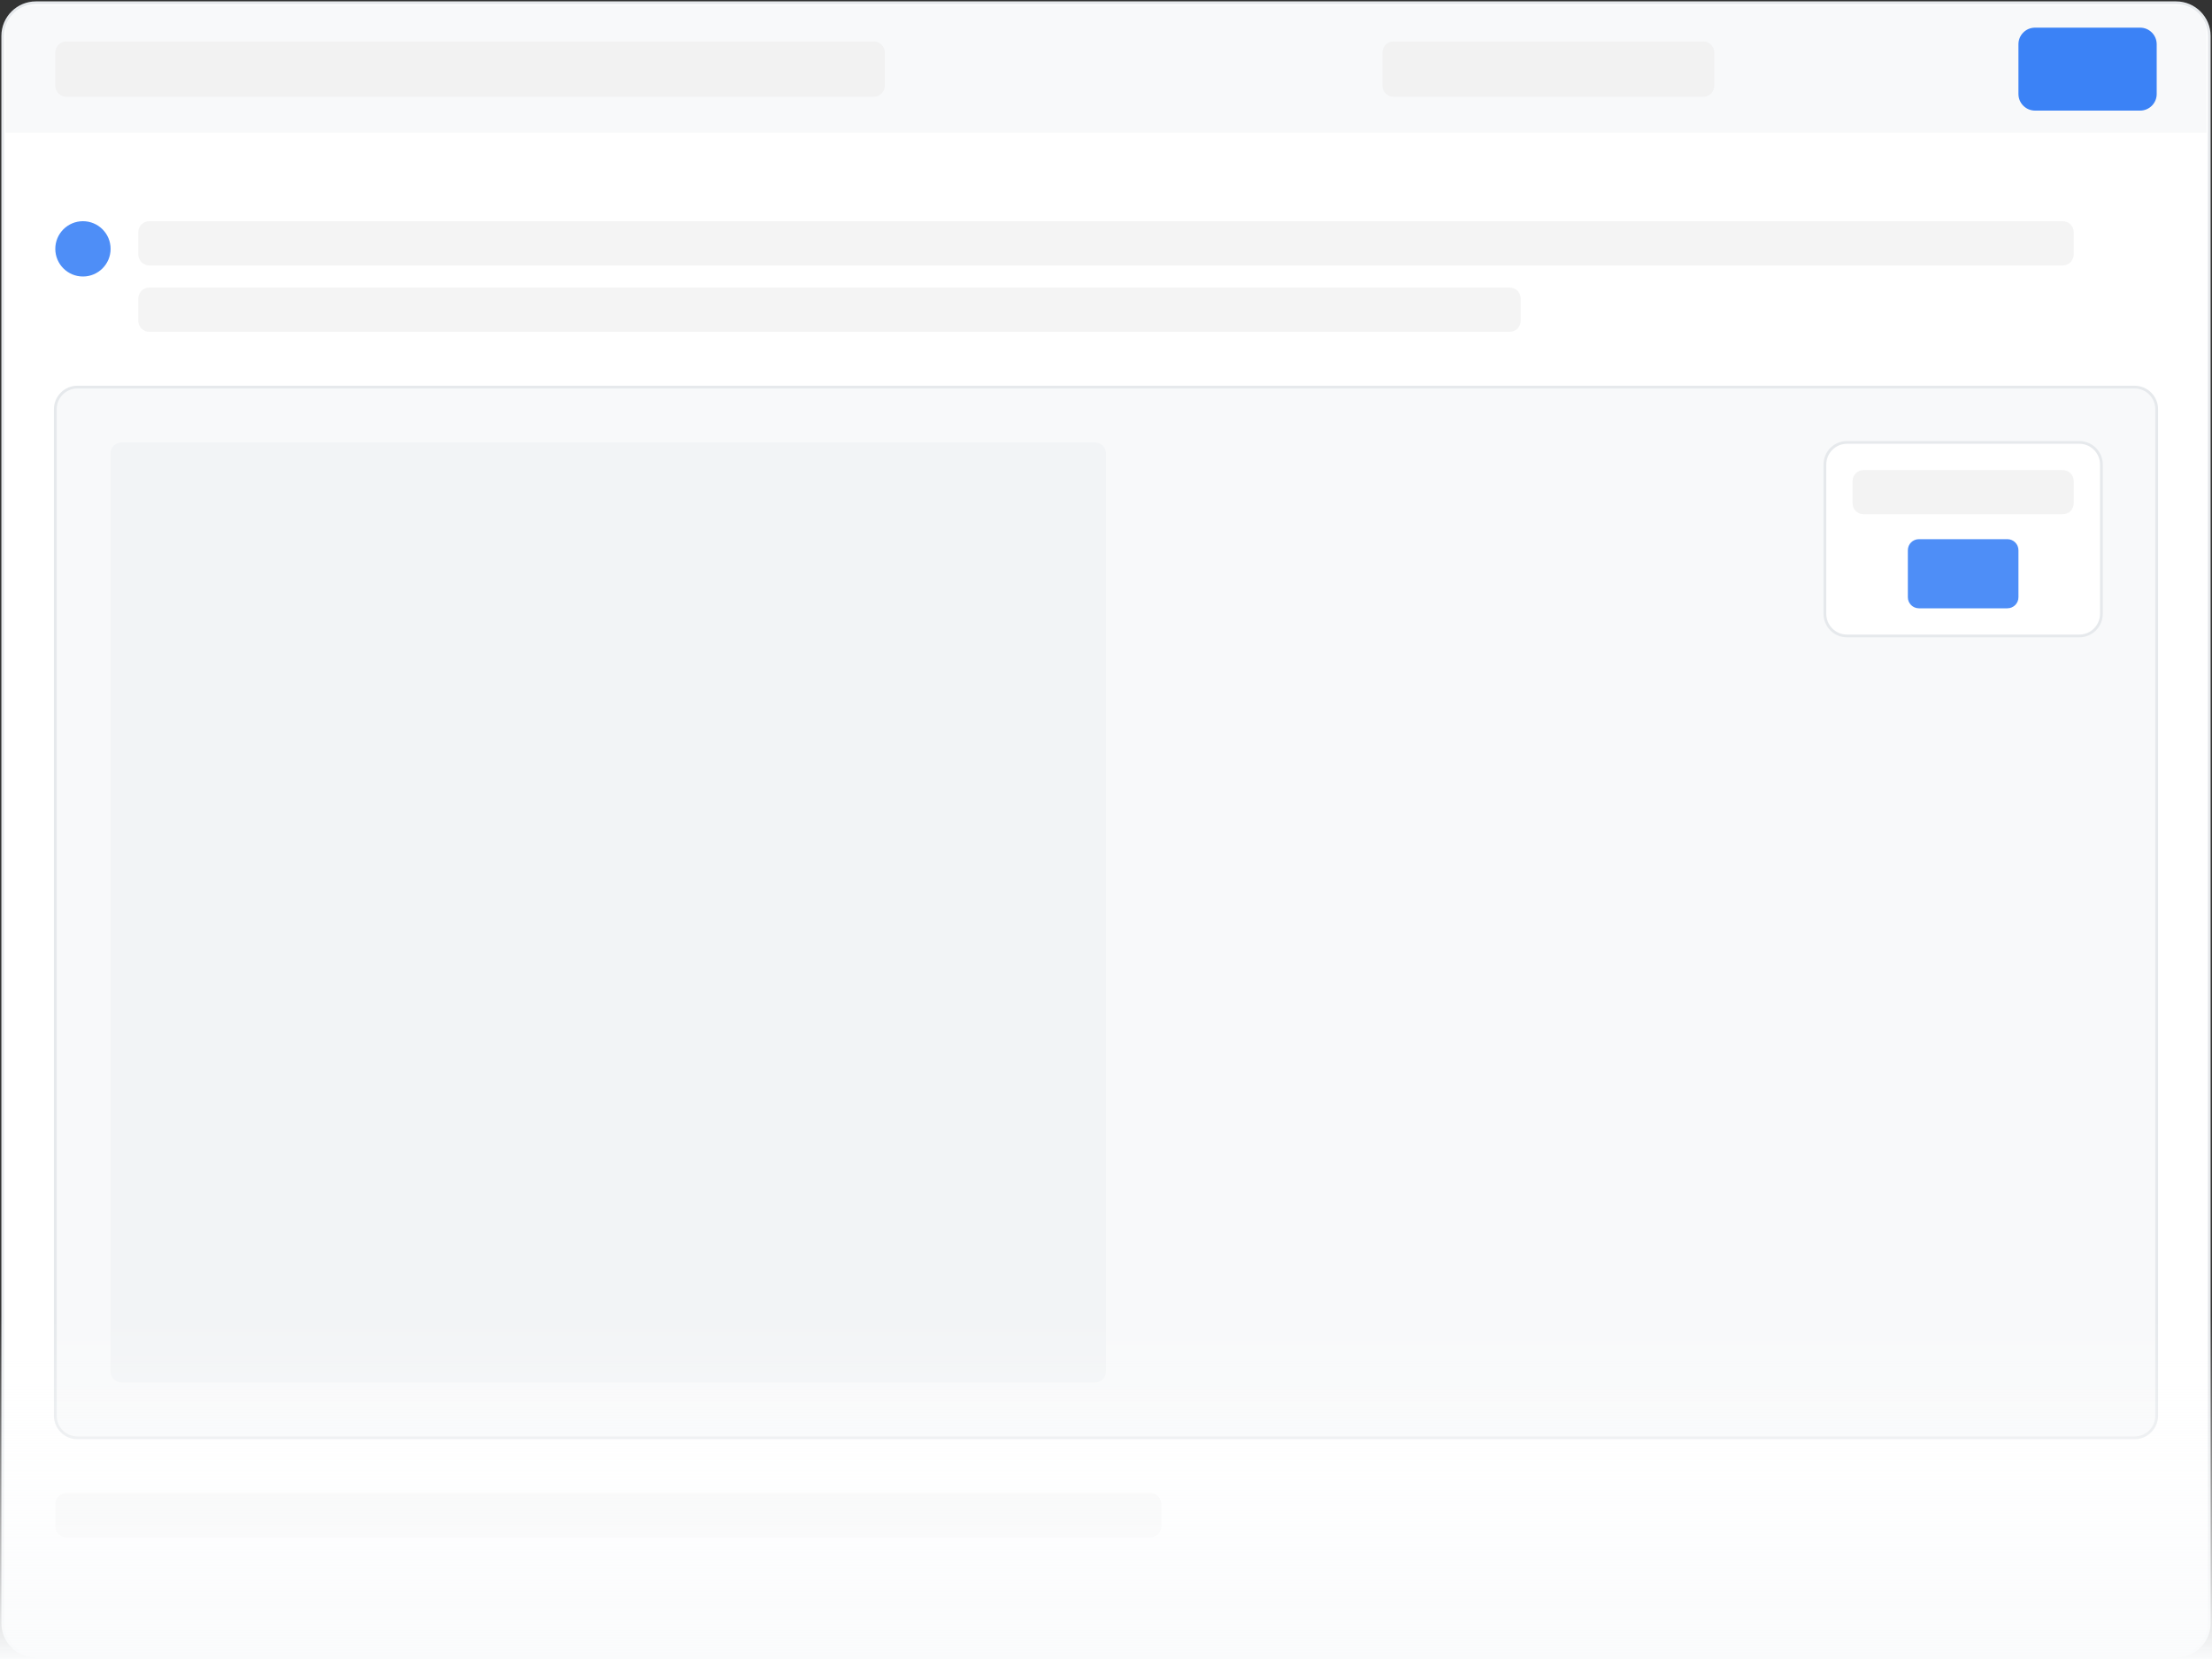 <svg width="800" height="600" viewBox="0 0 800 600" fill="none" xmlns="http://www.w3.org/2000/svg">
<rect x="0" y="0" width="800" height="600" fill="#333333" stroke="none"/>
<path d="M787 1H13C6.373 1 1 6.373 1 13V587C1 593.627 6.373 599 13 599H787C793.627 599 799 593.627 799 587V13C799 6.373 793.627 1 787 1Z" fill="white" stroke="#E6E9EC"/>
<path d="M11.755 2H788.245C789.526 2 790.795 2.259 791.978 2.761C793.162 3.264 794.237 4 795.143 4.929C796.049 5.858 796.767 6.96 797.257 8.173C797.748 9.386 798 10.687 798 12V48H2V12C2 9.348 3.028 6.804 4.857 4.929C6.687 3.054 9.168 2 11.755 2Z" fill="#F8F9FA"/>
<path opacity="0.8" d="M316 15H24C21.791 15 20 16.791 20 19V31C20 33.209 21.791 35 24 35H316C318.209 35 320 33.209 320 31V19C320 16.791 318.209 15 316 15Z" fill="#F0F0F0"/>
<path opacity="0.8" d="M616 15H504C501.791 15 500 16.791 500 19V31C500 33.209 501.791 35 504 35H616C618.209 35 620 33.209 620 31V19C620 16.791 618.209 15 616 15Z" fill="#F0F0F0"/>
<path d="M774 10H736C732.686 10 730 12.686 730 16V34C730 37.314 732.686 40 736 40H774C777.314 40 780 37.314 780 34V16C780 12.686 777.314 10 774 10Z" fill="#3B82F6"/>
<path opacity="0.9" d="M30 100C35.523 100 40 95.523 40 90C40 84.477 35.523 80 30 80C24.477 80 20 84.477 20 90C20 95.523 24.477 100 30 100Z" fill="#3B82F6"/>
<path opacity="0.7" d="M746 80H54C51.791 80 50 81.791 50 84V92C50 94.209 51.791 96 54 96H746C748.209 96 750 94.209 750 92V84C750 81.791 748.209 80 746 80Z" fill="#F0F0F0"/>
<path opacity="0.7" d="M546 104H54C51.791 104 50 105.791 50 108V116C50 118.209 51.791 120 54 120H546C548.209 120 550 118.209 550 116V108C550 105.791 548.209 104 546 104Z" fill="#F0F0F0"/>
<path d="M772 140H28C23.582 140 20 143.582 20 148V512C20 516.418 23.582 520 28 520H772C776.418 520 780 516.418 780 512V148C780 143.582 776.418 140 772 140Z" fill="#F8F9FA" stroke="#E6E9EC"/>
<path d="M396 160H44C41.791 160 40 161.791 40 164V496C40 498.209 41.791 500 44 500H396C398.209 500 400 498.209 400 496V164C400 161.791 398.209 160 396 160Z" fill="#F2F4F6"/>
<path d="M752 160H668C663.582 160 660 163.582 660 168V222C660 226.418 663.582 230 668 230H752C756.418 230 760 226.418 760 222V168C760 163.582 756.418 160 752 160Z" fill="white" stroke="#E6E9EC"/>
<path opacity="0.8" d="M746 170H674C671.791 170 670 171.791 670 174V182C670 184.209 671.791 186 674 186H746C748.209 186 750 184.209 750 182V174C750 171.791 748.209 170 746 170Z" fill="#F0F0F0"/>
<path opacity="0.9" d="M726 195H694C691.791 195 690 196.791 690 199V216C690 218.209 691.791 220 694 220H726C728.209 220 730 218.209 730 216V199C730 196.791 728.209 195 726 195Z" fill="#3B82F6"/>
<path opacity="0.6" d="M416 540H24C21.791 540 20 541.791 20 544V552C20 554.209 21.791 556 24 556H416C418.209 556 420 554.209 420 552V544C420 541.791 418.209 540 416 540Z" fill="#F0F0F0"/>
<rect y="476" width="800" height="124" fill="url(#paint0_linear_6210_4345)"/>
<defs>
<linearGradient id="paint0_linear_6210_4345" x1="352.381" y1="476" x2="352.381" y2="600" gradientUnits="userSpaceOnUse">
<stop stop-color="white" stop-opacity="0"/>
<stop offset="1" stop-color="#FAFBFC"/>
</linearGradient>
</defs>
</svg>
